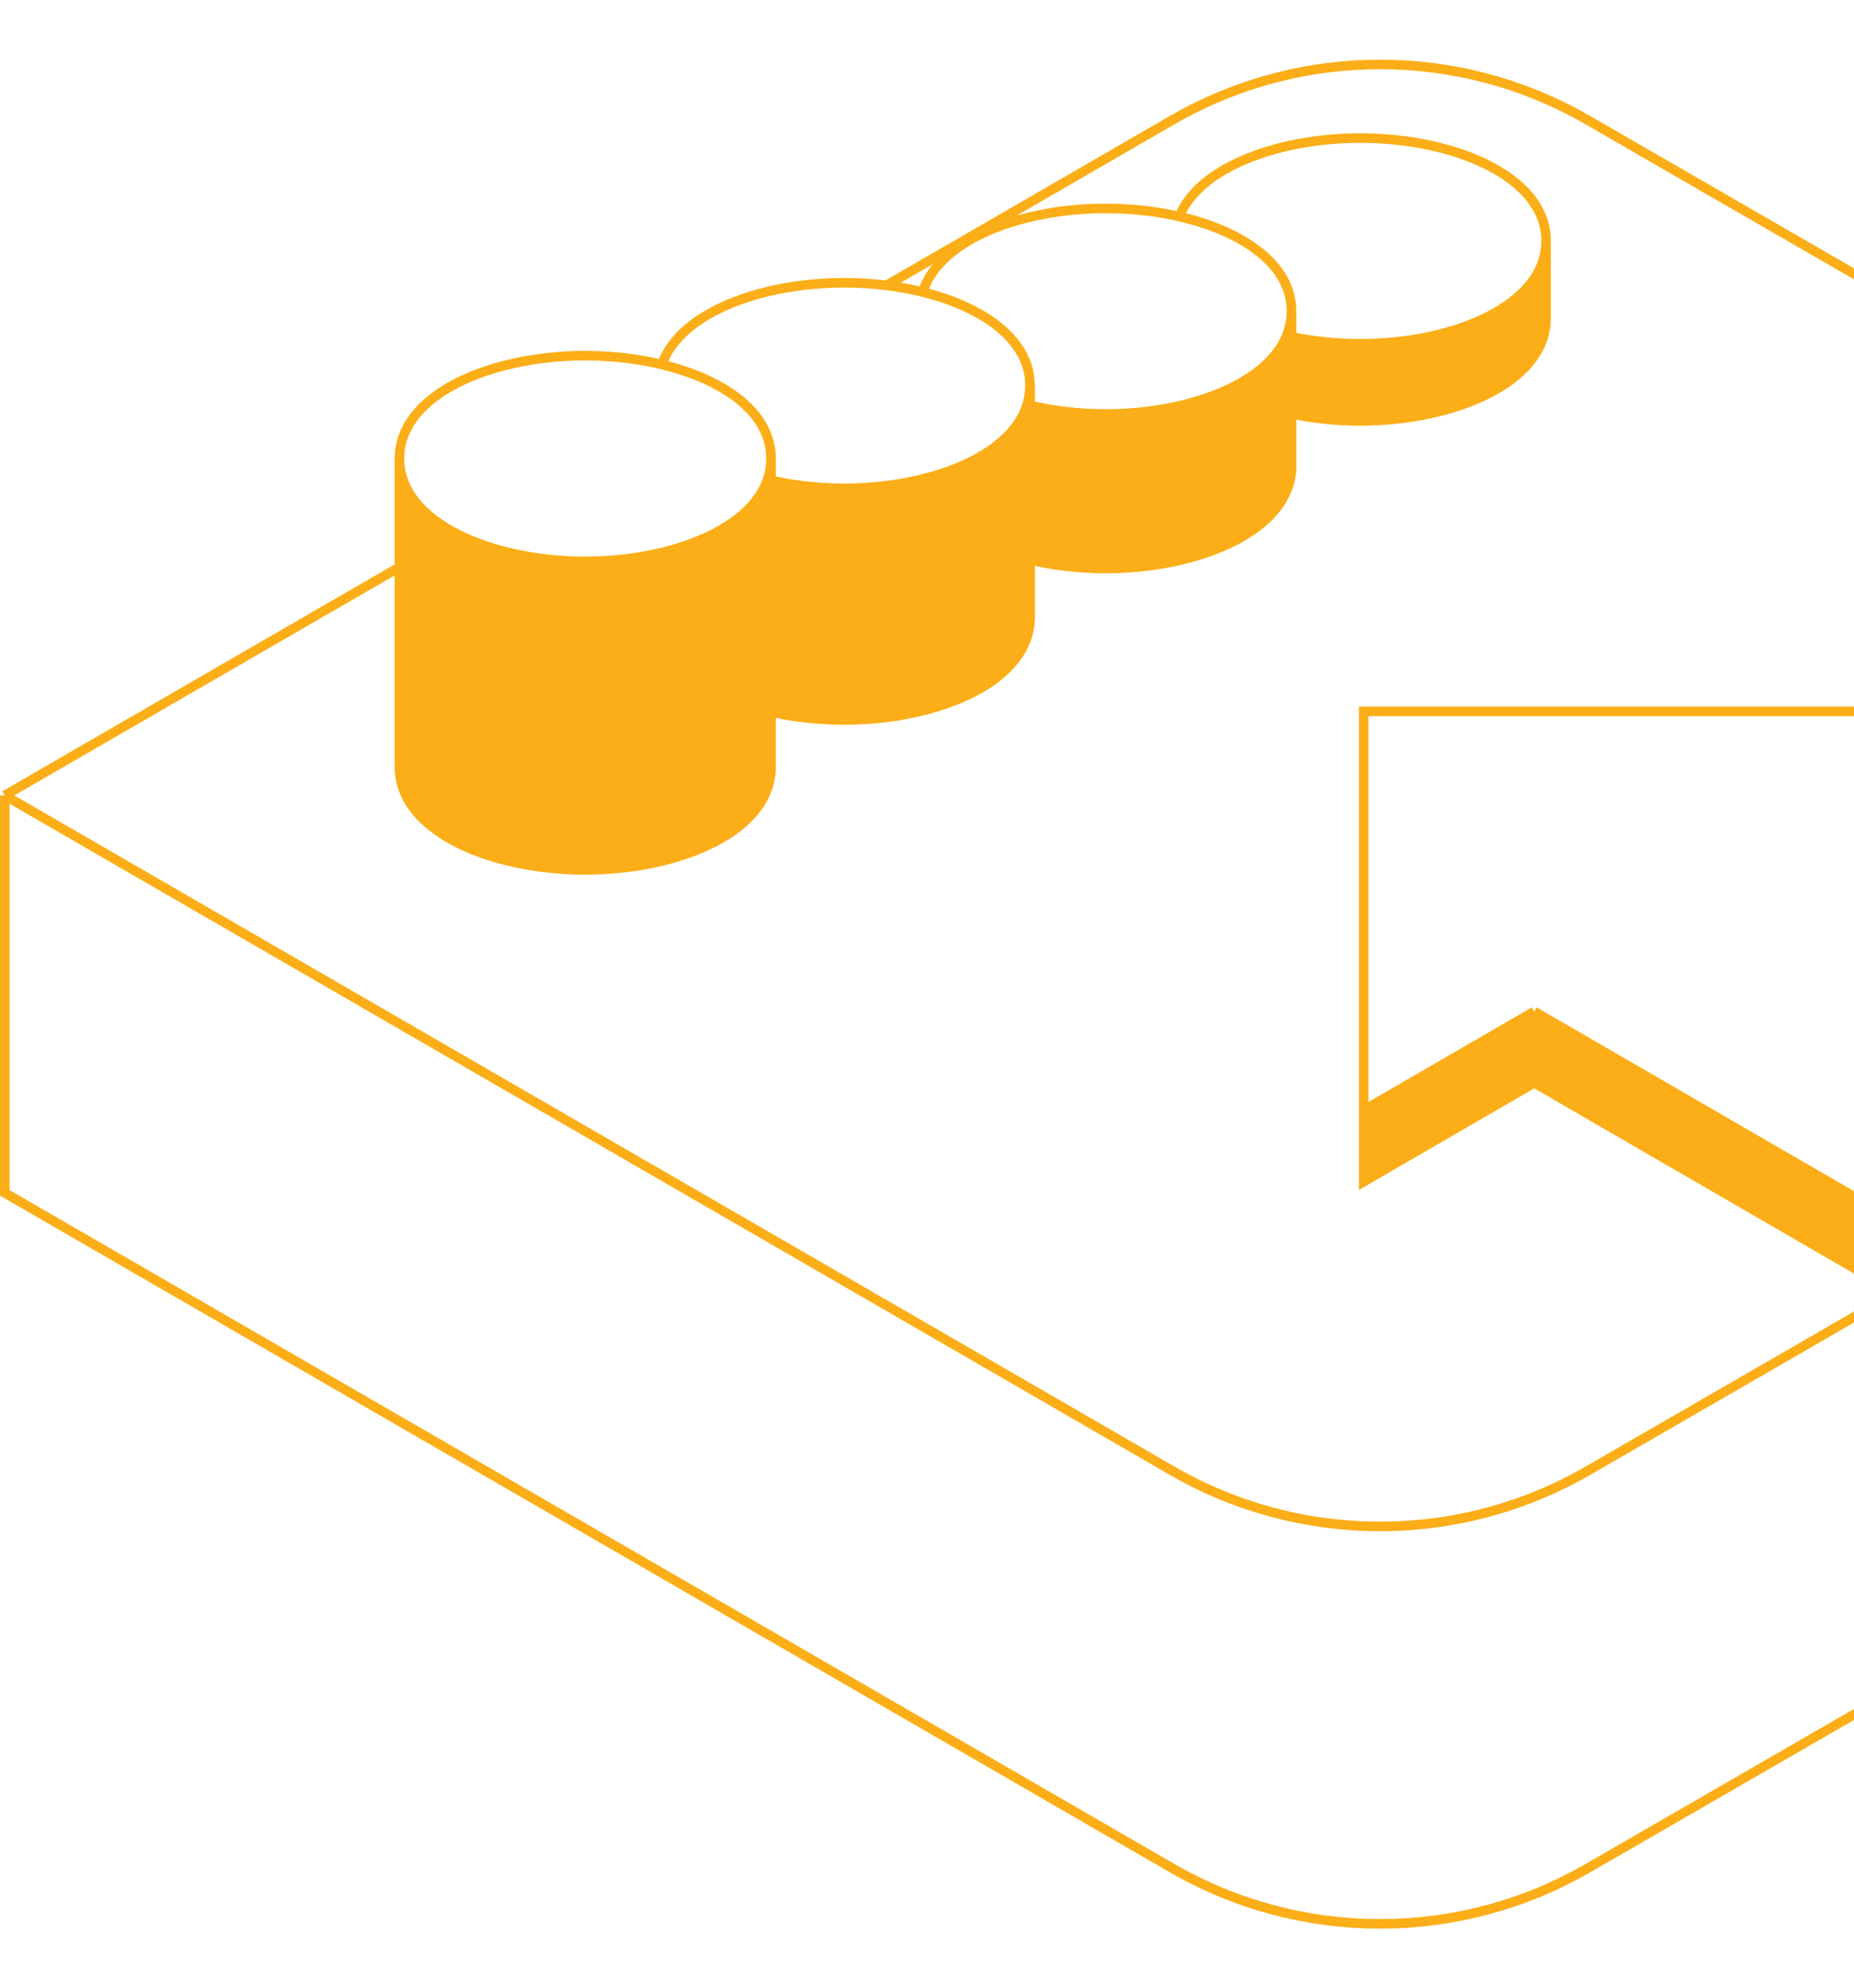 <?xml version="1.0" encoding="UTF-8"?> <svg xmlns="http://www.w3.org/2000/svg" width="194" height="208" viewBox="0 0 194 208" fill="none"><path d="M288.5 83.212V124.788L166.154 195.431C152.685 203.208 136.088 203.202 122.625 195.416L0.5 124.788V83.212M288.5 83.212L166.154 12.569C152.685 4.792 136.088 4.798 122.625 12.584L92.764 29.853M288.5 83.212L252.471 104.015L234.457 114.417M0.5 83.212L68.1 122.307L77.1 127.512L122.625 153.84C136.088 161.627 152.685 161.632 166.154 153.855L180.414 145.622L198.428 135.22M0.5 83.212L41.797 59.329M135.14 40.631C135.14 47.355 125.521 51.389 115.7 51.389C112.978 51.389 110.271 51.079 107.78 50.488M135.14 40.631V35.222M135.14 40.631V43.291M135.14 32.562C135.14 39.286 125.521 43.321 115.7 43.321C112.978 43.321 110.271 43.011 107.78 42.419M135.14 32.562C135.14 30.464 134.203 28.627 132.616 27.094C130.517 25.065 127.279 23.566 123.564 22.692C123.508 22.678 123.451 22.665 123.394 22.652M135.14 32.562V35.222M161.78 27.893L161.78 33.272M161.78 33.272C161.78 39.996 152.161 44.031 142.34 44.031C139.878 44.031 137.428 43.777 135.14 43.291M161.78 33.272V25.203M161.78 25.203C161.78 31.927 152.161 35.962 142.34 35.962C139.878 35.962 137.428 35.708 135.14 35.222M161.78 25.203C161.78 23.105 160.843 21.269 159.256 19.735C157.157 17.706 153.918 16.207 150.204 15.333C148.503 14.932 146.701 14.662 144.864 14.533C144.028 14.474 143.185 14.444 142.34 14.444C139.654 14.444 136.984 14.746 134.521 15.322C129.182 16.571 124.82 19.107 123.394 22.652M123.394 22.652C121.743 22.273 120 22.017 118.224 21.892C117.388 21.833 116.545 21.803 115.7 21.803C113.014 21.803 110.344 22.105 107.881 22.681C102.273 23.992 97.743 26.725 96.561 30.554M135.14 43.291V48.7C135.14 55.424 125.521 59.458 115.7 59.458C112.978 59.458 110.271 59.148 107.78 58.557M107.78 56.476C107.78 63.2 98.161 67.234 88.34 67.234C85.711 67.234 83.096 66.945 80.677 66.393M107.78 56.476V58.557M107.78 56.476V50.488M107.78 48.407C107.78 55.131 98.161 59.166 88.34 59.166C85.711 59.166 83.096 58.877 80.677 58.324M107.78 48.407L107.78 43.028M107.78 48.407V50.488M107.78 48.407L107.78 42.419M107.78 40.338C107.78 47.062 98.161 51.097 88.34 51.097C85.711 51.097 83.096 50.807 80.677 50.255M107.78 40.338C107.78 38.24 106.843 36.404 105.256 34.87C103.224 32.906 100.126 31.439 96.561 30.554M107.78 40.338V42.419M107.78 58.557V64.545C107.78 71.269 98.161 75.303 88.34 75.303C85.711 75.303 83.096 75.014 80.677 74.462M96.561 30.554C96.443 30.524 96.324 30.496 96.204 30.468C95.094 30.206 93.942 30.001 92.764 29.853M80.677 72.172C80.677 78.896 71.057 82.931 61.237 82.931C51.416 82.931 41.797 78.896 41.797 72.172M80.677 72.172V74.462M80.677 72.172V66.393M41.797 72.172V80.241C41.797 83.582 44.171 86.258 47.764 88.106C48.561 88.516 49.417 88.885 50.321 89.211C51.094 89.49 51.901 89.739 52.736 89.954C55.383 90.639 58.301 91 61.237 91C71.057 91 80.677 86.965 80.677 80.241V74.462M41.797 72.172V64.103M80.677 64.103C80.677 70.828 71.057 74.862 61.237 74.862C51.416 74.862 41.797 70.828 41.797 64.103M80.677 64.103V66.393M80.677 64.103L80.677 58.324M41.797 64.103L41.797 59.329M80.677 56.034C80.677 62.758 71.057 66.793 61.237 66.793C51.416 66.793 41.797 62.758 41.797 56.034M80.677 56.034L80.677 50.255M80.677 56.034V58.324M41.797 56.034L41.797 47.965M41.797 56.034V59.329M80.677 50.255L80.677 47.965M80.677 47.965C80.677 54.69 71.057 58.724 61.237 58.724C51.416 58.724 41.797 54.69 41.797 47.965M80.677 47.965C80.677 45.867 79.74 44.031 78.153 42.497C76.084 40.498 72.91 39.014 69.265 38.134M41.797 47.965C41.797 43.08 46.874 39.615 53.417 38.084C55.88 37.508 58.551 37.207 61.237 37.207C62.081 37.207 62.925 37.237 63.76 37.295C65.598 37.425 67.4 37.694 69.101 38.095C69.156 38.108 69.21 38.121 69.265 38.134M69.265 38.134C70.538 34.408 75.01 31.746 80.52 30.457C82.984 29.881 85.654 29.579 88.34 29.579C89.185 29.579 90.028 29.609 90.864 29.668C91.503 29.713 92.137 29.775 92.764 29.853M234.457 114.417L216.442 124.818L198.428 135.22M234.457 114.417V106.889M198.428 135.22L160.541 113.279M198.428 135.22V127.754M160.541 113.279L142.694 123.614V116.149M160.541 113.279V105.813M234.457 106.889L198.428 127.754M234.457 106.889L203.067 88.71M214.644 74.418L196.516 84.916L203.067 88.71M214.644 74.418H142.694V82.109V116.149M214.644 74.418V82.109L203.067 88.71M198.428 127.754L160.541 105.813M160.541 105.813L142.694 116.149" stroke="#FBAE17"></path><path d="M216.439 124.819L234.453 114.417V106.889L198.425 127.754L160.538 105.813L142.691 116.149V123.615L160.538 113.279L198.425 135.22L216.439 124.819Z" fill="#FBAE17"></path><path d="M214.641 74.418L196.513 84.916L203.063 88.71L214.641 82.109V74.418Z" fill="#FBAE17"></path><path d="M161.779 33.272C161.779 39.996 152.159 44.031 142.339 44.031C139.876 44.031 137.427 43.777 135.139 43.291V40.631V35.222C137.427 35.708 139.876 35.962 142.339 35.962C152.159 35.962 161.779 31.927 161.779 25.203V33.272Z" fill="#FBAE17"></path><path d="M115.703 59.459C125.524 59.459 135.143 55.424 135.143 48.7V43.291V40.631V35.222V32.562C135.143 39.286 125.524 43.321 115.703 43.321C112.981 43.321 110.274 43.011 107.783 42.419L107.783 48.407V50.488V56.476V58.557C110.274 59.149 112.981 59.459 115.703 59.459Z" fill="#FBAE17"></path><path d="M135.143 40.631C135.143 47.355 125.524 51.39 115.703 51.39C112.981 51.39 110.274 51.08 107.783 50.488M135.143 40.631V35.222V32.562C135.143 39.286 125.524 43.321 115.703 43.321C112.981 43.321 110.274 43.011 107.783 42.419L107.783 48.407M135.143 40.631V43.291V48.7C135.143 55.424 125.524 59.459 115.703 59.459C112.981 59.459 110.274 59.149 107.783 58.557V56.476V50.488M107.783 48.407L107.783 43.028M107.783 48.407V50.488" stroke="#FBAE17"></path><path d="M88.339 75.304C98.159 75.304 107.779 71.269 107.779 64.545V58.557V56.476V50.488V48.407L107.779 42.419V40.338C107.779 47.062 98.159 51.097 88.338 51.097C85.709 51.097 83.095 50.808 80.675 50.255L80.675 56.034V58.324L80.675 64.103V66.393V72.172V74.462C83.095 75.014 85.709 75.304 88.339 75.304Z" fill="#FBAE17"></path><path d="M107.779 56.476C107.779 63.2 98.159 67.235 88.339 67.235C85.709 67.235 83.095 66.945 80.675 66.393M107.779 56.476V58.557V64.545C107.779 71.269 98.159 75.304 88.339 75.304C85.709 75.304 83.095 75.014 80.675 74.462V72.172V66.393M107.779 56.476V50.488V48.407M107.779 48.407C107.779 55.131 98.159 59.166 88.339 59.166C85.709 59.166 83.095 58.877 80.675 58.324M107.779 48.407L107.779 43.028M107.779 48.407L107.779 42.419V40.338C107.779 47.062 98.159 51.097 88.338 51.097C85.709 51.097 83.095 50.808 80.675 50.255M80.675 50.255L80.675 56.034V58.324M80.675 50.255L80.675 47.965M80.675 66.393V64.103L80.675 58.324" stroke="#FBAE17"></path><path d="M41.798 47.966V80.24C41.798 83.581 44.173 86.258 47.766 88.106C48.562 88.515 49.419 88.885 50.322 89.212C51.095 89.491 51.904 89.738 52.738 89.954C55.386 90.638 58.303 91 61.238 91C71.058 91 80.678 86.964 80.678 80.24V47.966C80.677 54.69 71.058 58.723 61.238 58.723C51.417 58.723 41.798 54.69 41.798 47.966Z" fill="#FBAE17"></path></svg> 